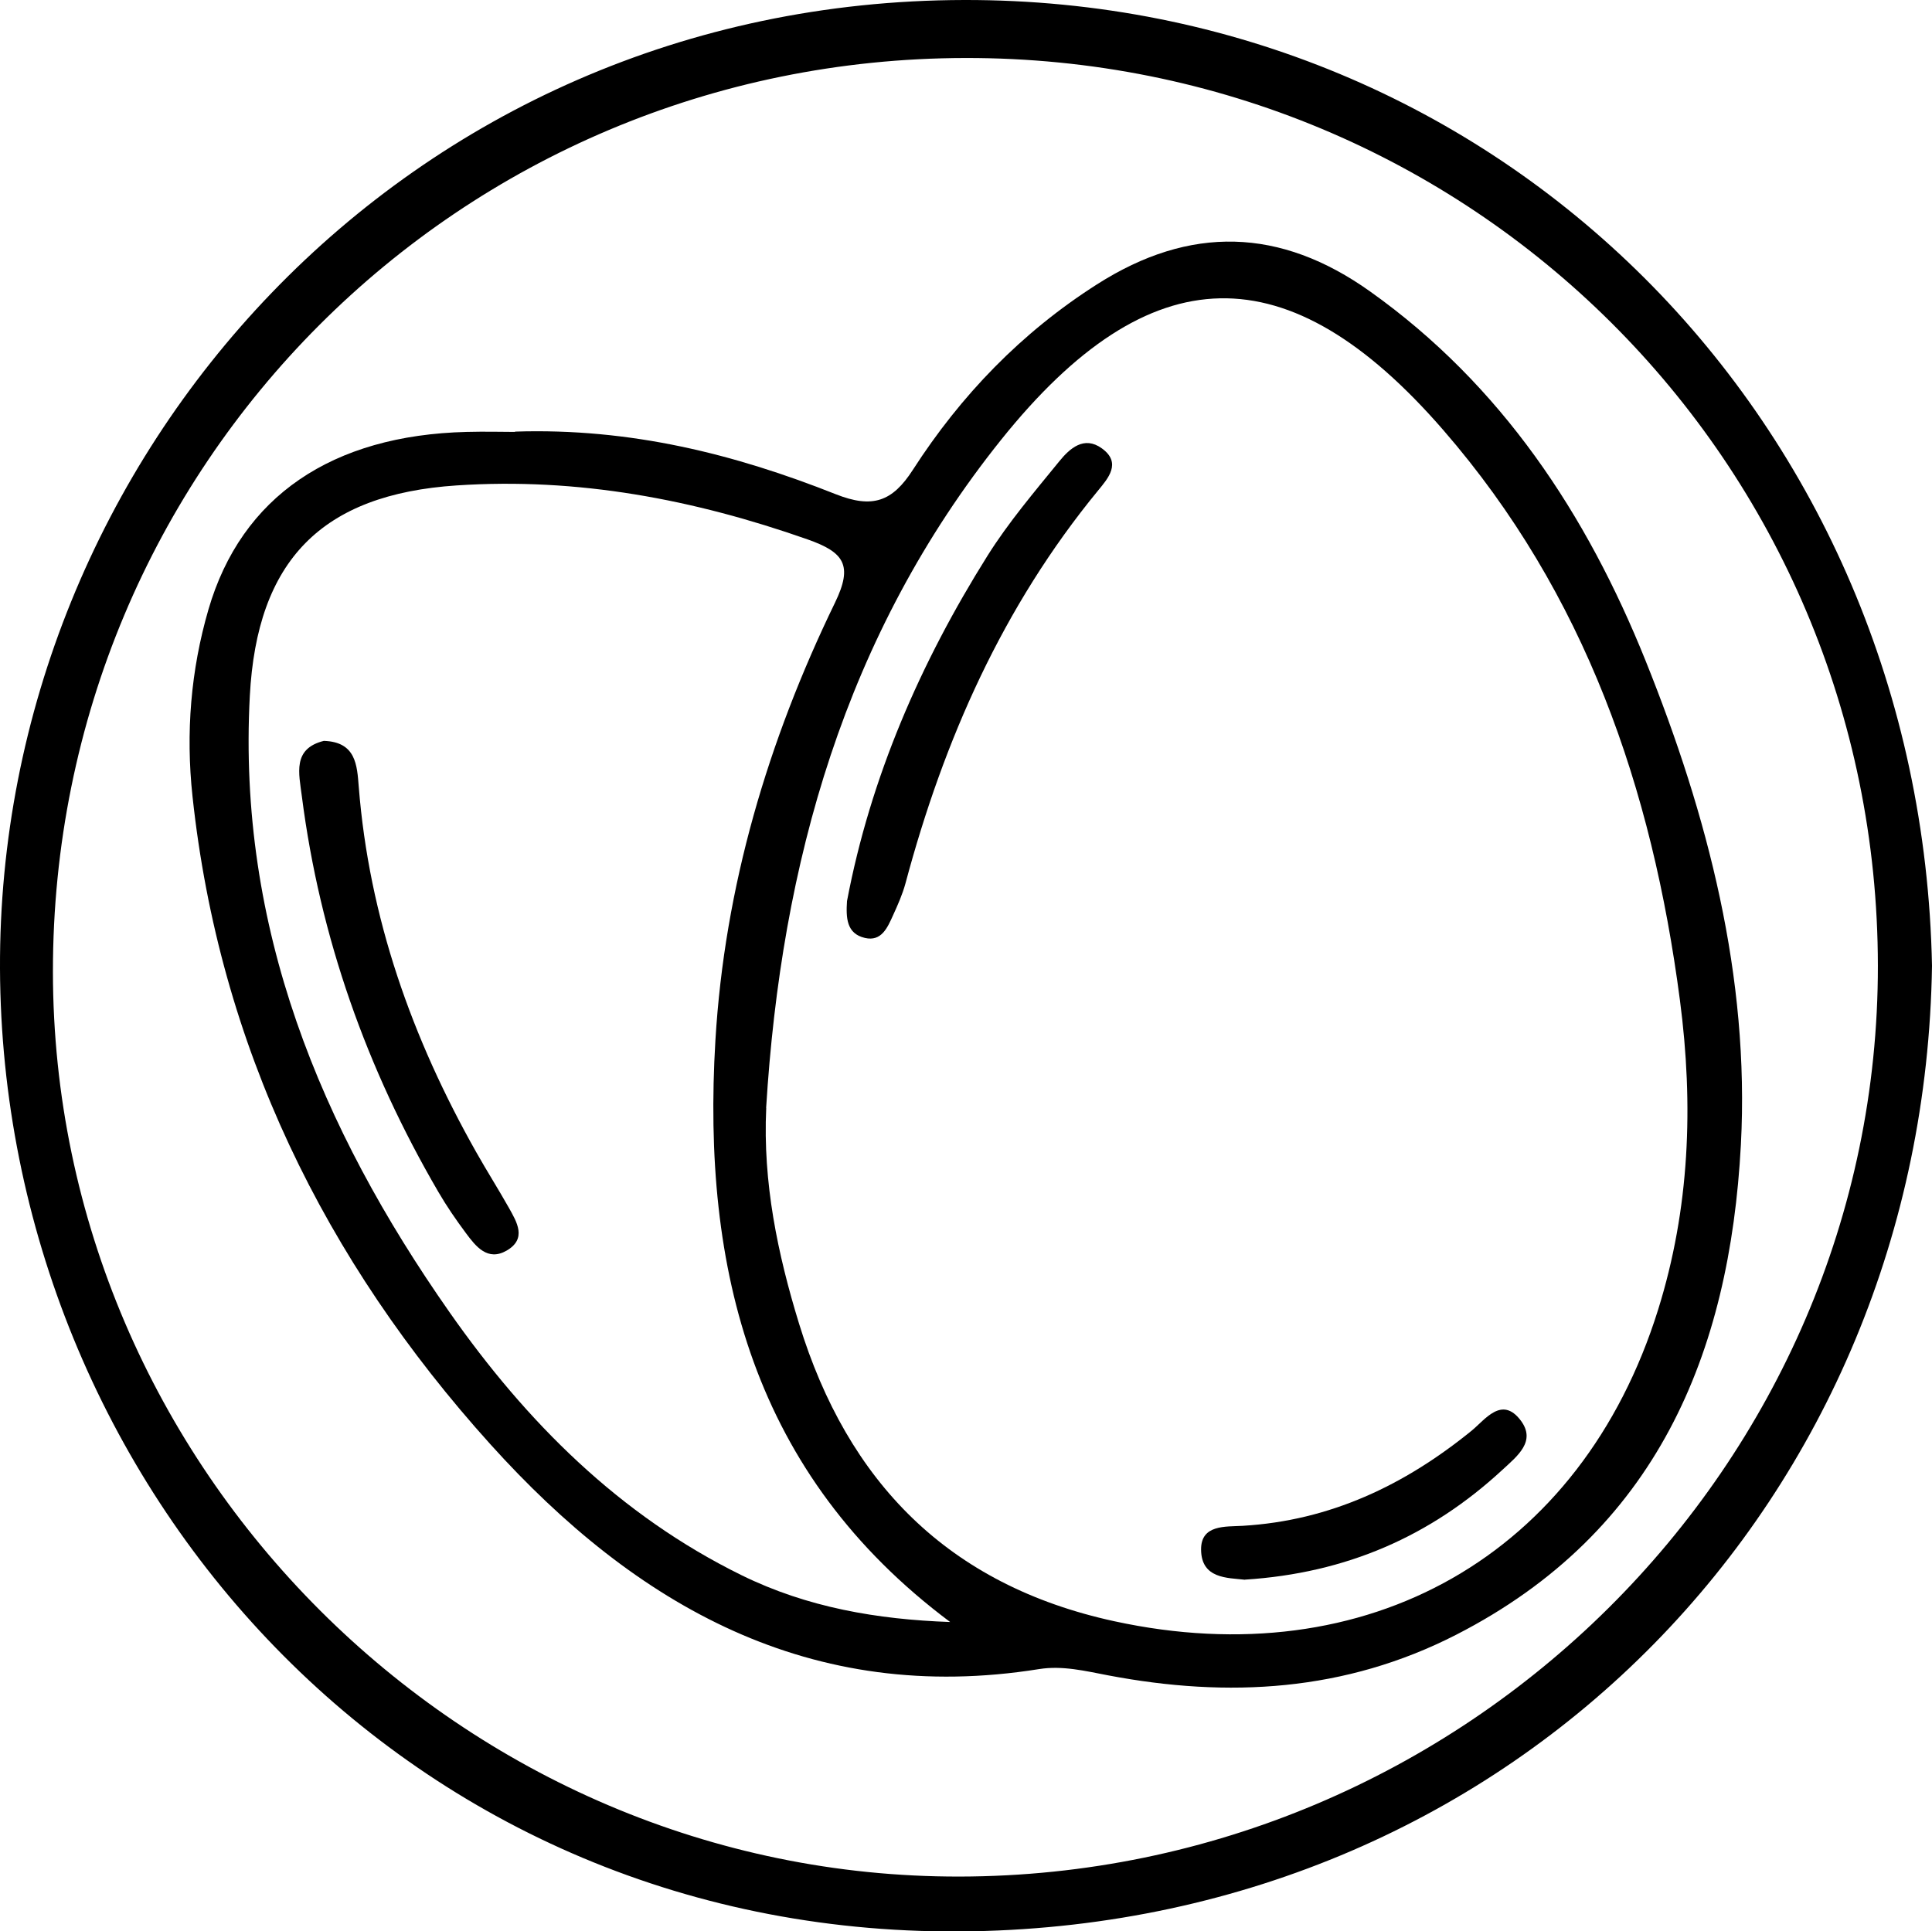 <?xml version="1.0" encoding="UTF-8"?>
<svg id="Livello_2" data-name="Livello 2" xmlns="http://www.w3.org/2000/svg" viewBox="0 0 194.2 194.16">
  <g id="Livello_1-2" data-name="Livello 1">
    <g>
      <path d="M194.2,97.09c-.8,53.44-41.63,96.04-96.44,97.06C41.03,195.2.21,149.29,0,97.38-.21,45.89,40.77.11,96.92,0c53.75-.1,96.2,42.3,97.28,97.09ZM96.45,188.65c50.78-.09,92.35-41.32,92.31-91.57-.04-50.67-40.89-91.32-91.7-91.25C46.12,5.9,5.29,46.79,5.32,97.69c.03,49.9,41.25,91.05,91.13,90.96Z" style="stroke-width: 0px;"/>
      <path d="M51.77,43.39c11.64-.38,22.12,2.28,32.23,6.29,3.71,1.47,5.7.75,7.76-2.45,4.83-7.5,10.92-13.81,18.5-18.64,9.35-5.97,18.43-5.72,27.46.71,13.22,9.41,21.77,22.4,27.69,37.12,6.25,15.55,10.47,31.78,9.58,48.65-1.12,21.05-8.5,38.96-28.6,49.26-11.18,5.73-22.92,6.39-35.01,4.09-2.3-.44-4.59-1-6.92-.63-22.99,3.68-40.53-6.36-55.16-22.59-16.69-18.51-27.26-40.06-29.95-65.14-.69-6.4-.17-12.69,1.6-18.78,3.31-11.39,12.46-17.53,25.95-17.86,1.83-.05,3.66,0,4.88,0ZM77.02,111.38c-.35,7.49,1.14,14.66,3.3,21.69,4.89,15.91,14.98,26.28,31.68,29.91,25.4,5.52,46.94-6.57,54.67-31.32,3.17-10.14,3.58-20.53,2.19-31.13-2.79-21.28-9.51-40.84-23.77-57.28-15.58-17.97-29.5-17.71-44.46.96-15.7,19.6-22.11,42.56-23.62,67.17ZM95.52,163.07c-19.86-14.84-24.98-35.44-23.61-58.47.92-15.45,5.28-30.12,12.02-44.01,1.83-3.77.93-5.07-2.77-6.37-11.44-4.02-23.06-6.23-35.26-5.42-13.56.9-20.07,7.52-20.79,21.18-1.23,23.25,7.06,43.36,20.07,61.93,7.74,11.05,17.08,20.41,29.37,26.45,6.6,3.24,13.63,4.44,20.96,4.7Z" style="stroke-width: 0px;"/>
      <path d="M85.14,90.58c2.36-12.44,7.37-23.95,14.12-34.71,2.11-3.36,4.71-6.42,7.22-9.5,1.04-1.28,2.48-2.59,4.27-1.3,2.03,1.46.62,3.03-.38,4.25-9.56,11.64-15.49,25.04-19.35,39.47-.3,1.11-.78,2.19-1.26,3.24-.55,1.21-1.15,2.65-2.82,2.26-1.86-.43-1.91-2.03-1.8-3.72Z" style="stroke-width: 0px;"/>
      <path d="M125.14,158.81c-1.74-.2-4.39-.08-4.41-3.03-.02-2.53,2.45-2.29,4.18-2.39,8.79-.52,16.27-4.08,23.01-9.56,1.35-1.1,3.04-3.55,4.94-1.03,1.58,2.1-.35,3.58-1.84,4.96-7.21,6.67-15.68,10.39-25.88,11.04Z" style="stroke-width: 0px;"/>
      <path d="M32.55,74.48c3.24.1,3.34,2.46,3.51,4.6,1.04,13.18,5.35,25.3,11.8,36.73,1.06,1.88,2.22,3.71,3.28,5.59.82,1.46,1.84,3.13-.21,4.32-1.91,1.1-3.09-.4-4.1-1.76-.99-1.33-1.94-2.71-2.77-4.14-7.2-12.35-11.9-25.58-13.72-39.78-.29-2.29-.96-4.77,2.21-5.56Z" style="stroke-width: 0px;"/>
    </g>
  </g>
</svg>